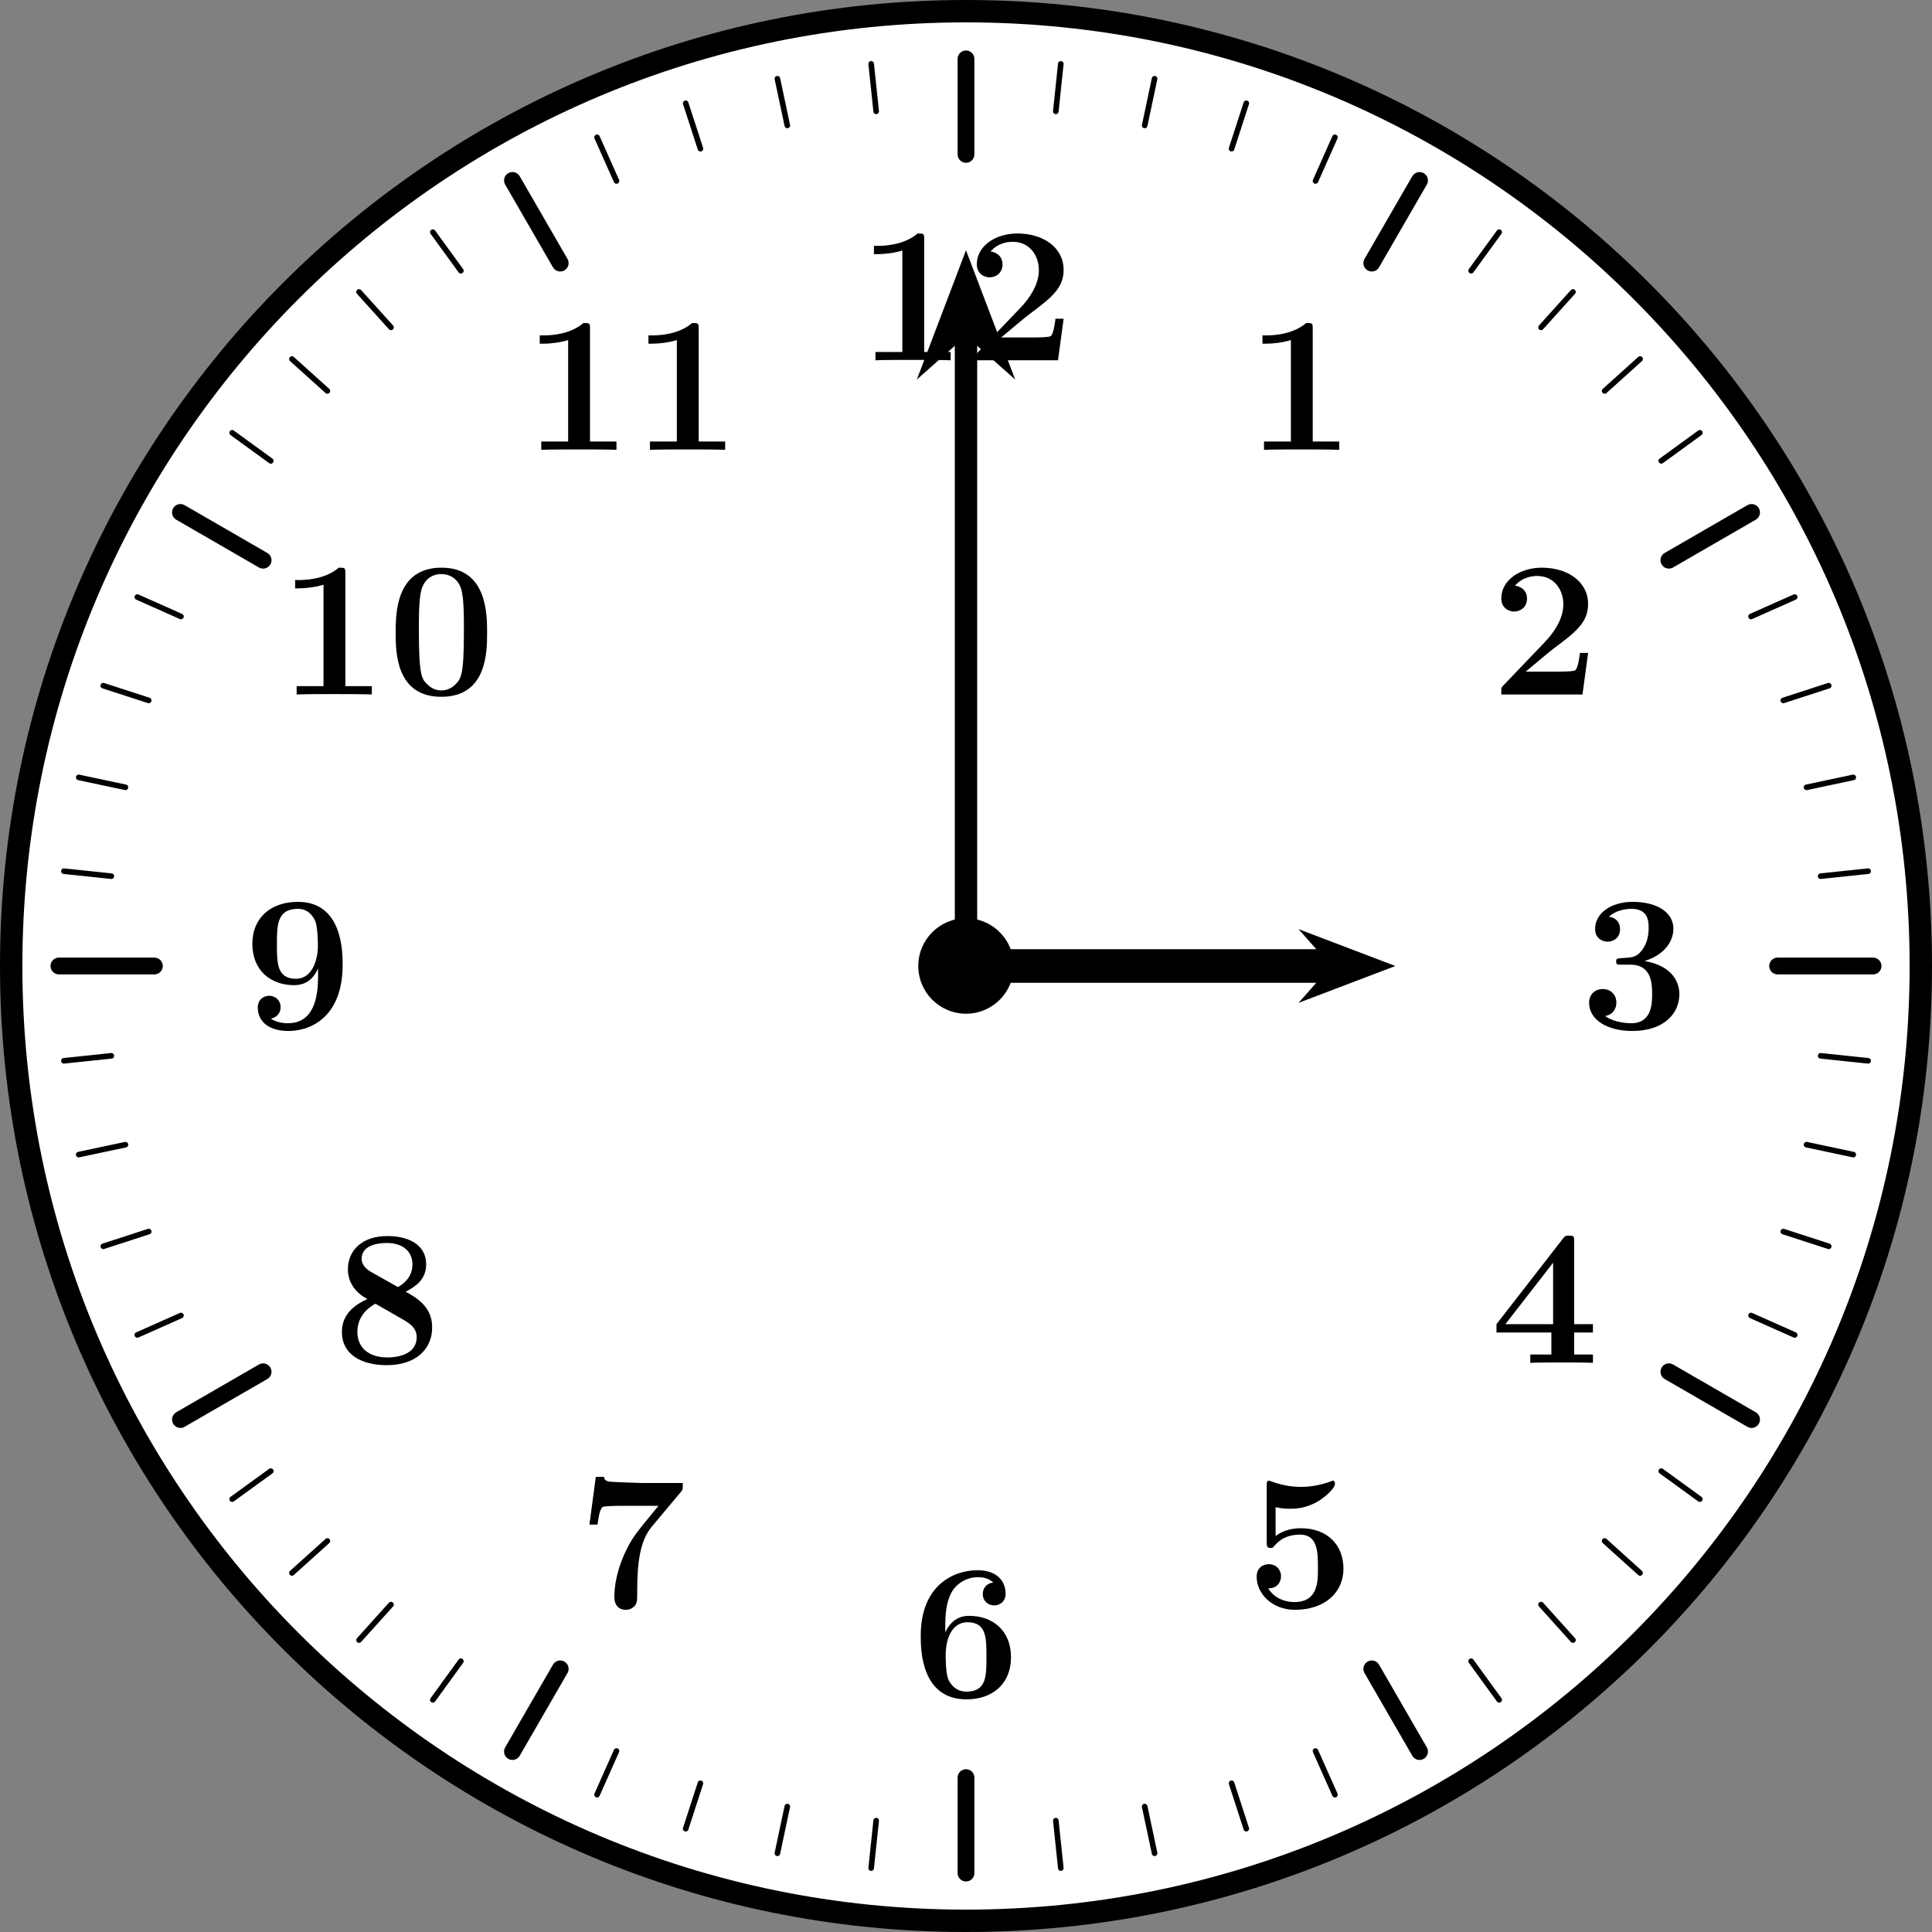 <?xml version='1.0' encoding='UTF-8'?>
<!-- This file was generated by dvisvgm 3.0.3 -->
<svg version='1.1' xmlns='http://www.w3.org/2000/svg' xmlns:xlink='http://www.w3.org/1999/xlink' width='172.071pt' height='172.071pt' viewBox='-0 -172.07 172.071 172.071'>
<rect x="-0" y="-172.07" width="172.071" height="172.071" fill="#808080" stroke="none"/>
<defs>
<path id='g0-48' d='M8.9-5.492C8.9-7.144 8.9-11.293 4.838-11.293C.757-11.293 .757-7.162 .757-5.492C.757-3.839 .757 .207 4.82 .207S8.9-3.787 8.9-5.492ZM4.838-.362C4.287-.362 3.873-.585 3.529-.947C3.099-1.377 2.823-1.653 2.823-5.698C2.823-6.903 2.823-8.005 2.961-8.9C3.202-10.605 4.442-10.725 4.82-10.725C5.371-10.725 6.439-10.467 6.68-9.021C6.835-8.143 6.835-6.748 6.835-5.698C6.835-1.635 6.576-1.394 6.06-.878C5.716-.534 5.251-.362 4.838-.362Z'/>
<path id='g0-49' d='M5.957-10.794C5.957-11.293 5.922-11.293 5.371-11.293C4.097-10.192 2.186-10.192 1.808-10.192H1.481V-9.451H1.808C2.41-9.451 3.323-9.555 4.011-9.778V-.74H1.618V0C2.341-.034 4.149-.034 4.958-.034S7.592-.034 8.315 0V-.74H5.957V-10.794Z'/>
<path id='g0-50' d='M8.694-3.701H7.971C7.919-3.34 7.799-2.324 7.54-2.152C7.403-2.031 6.06-2.031 5.802-2.031H3.133C3.787-2.582 5.354-3.891 5.612-4.08C7.523-5.509 8.694-6.387 8.694-8.04C8.694-10.071 6.852-11.293 4.579-11.293C2.634-11.293 .964-10.192 .964-8.556C.964-7.644 1.704-7.385 2.1-7.385C2.634-7.385 3.254-7.747 3.254-8.539C3.254-9.262 2.72-9.623 2.186-9.692C2.875-10.484 3.787-10.553 4.149-10.553C5.733-10.553 6.49-9.262 6.49-8.022C6.49-6.68 5.578-5.44 4.872-4.7L1.136-.792C.964-.637 .964-.603 .964-.293V0H8.195L8.694-3.701Z'/>
<path id='g0-51' d='M4.493-5.698C6.421-5.698 6.421-3.908 6.421-3.082C6.421-2.307 6.421-.482 4.562-.482C4.201-.482 3.064-.534 2.238-1.119C2.978-1.274 3.237-1.808 3.237-2.324C3.237-3.03 2.737-3.529 2.031-3.529C1.308-3.529 .809-3.03 .809-2.307C.809-.723 2.531 .207 4.648 .207C7.489 .207 8.849-1.36 8.849-3.082C8.849-3.925 8.418-5.561 5.75-6.025C7.265-6.49 8.315-7.558 8.315-8.918C8.315-10.209 7.076-11.293 4.683-11.293C2.754-11.293 1.343-10.278 1.343-8.883C1.343-8.022 2.014-7.747 2.462-7.747C2.961-7.747 3.564-8.074 3.564-8.866C3.564-9.262 3.391-9.847 2.582-9.968C3.305-10.674 4.476-10.674 4.579-10.674C6.111-10.674 6.111-9.486 6.111-8.969S6.043-7.661 5.492-6.955C5.044-6.37 4.597-6.335 3.942-6.301C3.736-6.284 3.391-6.266 3.323-6.232C3.219-6.18 3.219-6.06 3.219-5.991C3.219-5.698 3.323-5.698 3.667-5.698H4.493Z'/>
<path id='g0-52' d='M7.454-2.703H9.124V-3.443H7.454V-10.829C7.454-11.259 7.437-11.328 7.007-11.328C6.697-11.328 6.662-11.328 6.456-11.07L.534-3.443V-2.703H5.423V-.74H3.546V0C4.046-.034 5.75-.034 6.37-.034C6.955-.034 8.659-.034 9.124 0V-.74H7.454V-2.703ZM5.578-8.918V-3.443H1.326L5.578-8.918Z'/>
<path id='g0-53' d='M2.651-8.935C3.237-8.797 3.701-8.797 3.96-8.797C4.373-8.797 5.354-8.797 6.507-9.503C7.041-9.83 7.936-10.605 7.936-11.001C7.936-11.087 7.936-11.293 7.73-11.293C7.713-11.293 7.678-11.293 7.506-11.207C6.714-10.932 5.87-10.742 4.906-10.742C3.925-10.742 3.099-10.932 2.29-11.224C2.169-11.259 2.117-11.293 2.066-11.293C1.859-11.293 1.859-11.121 1.859-10.829V-5.819C1.859-5.492 1.859-5.302 2.204-5.302C2.376-5.302 2.41-5.32 2.548-5.492C2.754-5.733 3.374-6.49 4.838-6.49C6.421-6.49 6.421-4.872 6.421-3.512C6.421-2.272 6.421-.482 4.304-.482C3.667-.482 2.582-.723 1.997-1.704C2.909-1.704 3.133-2.393 3.133-2.772C3.133-3.391 2.686-3.856 2.049-3.856C1.532-3.856 .964-3.546 .964-2.737C.964-1.24 2.324 .207 4.373 .207C7.024 .207 8.694-1.326 8.694-3.46C8.694-5.561 7.265-7.058 4.906-7.058C4.218-7.058 3.391-6.921 2.651-6.37V-8.935Z'/>
<path id='g0-54' d='M2.995-6.232C2.995-7.282 3.047-8.349 3.529-9.279C3.908-10.002 4.786-10.674 5.905-10.674C6.232-10.674 6.852-10.622 7.265-10.192C6.611-10.123 6.335-9.641 6.335-9.176C6.335-8.556 6.8-8.16 7.351-8.16C7.799-8.16 8.367-8.453 8.367-9.21C8.367-10.243 7.678-11.293 5.87-11.293C3.719-11.293 .809-9.951 .809-5.457C.809-4.304 .809 .207 4.889 .207C7.162 .207 8.849-1.136 8.849-3.546S7.179-7.23 5.13-7.23C4.786-7.23 3.684-7.23 2.995-5.767V-6.232ZM4.872-.482C3.77-.482 3.34-1.412 3.271-1.549C3.03-2.117 3.03-3.495 3.03-3.65C3.03-5.767 3.942-6.662 4.958-6.662C6.662-6.662 6.662-5.285 6.662-3.564C6.662-1.859 6.662-.482 4.872-.482Z'/>
<path id='g0-55' d='M9.227-10.312C9.382-10.484 9.382-10.519 9.382-11.087H5.75C5.629-11.087 3.064-11.173 2.858-11.207C2.427-11.276 2.393-11.465 2.359-11.638H1.635L1.067-7.385H1.79C1.808-7.558 1.945-8.763 2.238-8.952C2.393-9.055 3.822-9.055 4.097-9.055H7.213C5.216-6.628 4.992-6.352 4.459-5.337C3.443-3.34 3.288-1.79 3.288-.947C3.288 .207 4.166 .207 4.304 .207C4.734 .207 4.975-.017 5.096-.138C5.32-.413 5.32-.62 5.32-1.377C5.32-4.011 5.561-5.939 6.645-7.23L9.227-10.312Z'/>
<path id='g0-56' d='M6.49-6.335C7.351-6.783 8.315-7.42 8.315-8.763C8.315-10.536 6.731-11.293 4.855-11.293C2.565-11.293 1.343-9.985 1.343-8.315C1.343-7.385 1.808-6.352 3.082-5.681C1.136-4.82 .809-3.632 .809-2.737C.809-.757 2.531 .207 4.803 .207C7.351 .207 8.849-1.171 8.849-3.168C8.849-5.044 7.368-5.853 6.49-6.335ZM3.391-8.108C3.047-8.298 2.565-8.694 2.565-9.262C2.565-10.639 4.407-10.674 4.803-10.674C6.266-10.674 7.093-9.899 7.093-8.763C7.093-8.057 6.783-7.317 5.802-6.748L3.391-8.108ZM3.787-5.268C4.321-4.958 5.647-4.218 6.163-3.908C6.731-3.581 7.472-3.168 7.472-2.29C7.472-.912 6.094-.482 4.855-.482C3.15-.482 2.186-1.394 2.186-2.754C2.186-4.011 2.961-4.803 3.787-5.268Z'/>
<path id='g0-57' d='M6.662-4.855C6.662-3.65 6.662-.482 3.977-.482C3.443-.482 2.823-.62 2.462-.895C2.961-.998 3.323-1.36 3.323-1.911C3.323-2.531 2.858-2.927 2.307-2.927C1.859-2.927 1.291-2.634 1.291-1.876C1.291-.671 2.238 .207 4.011 .207C6.198 .207 8.849-1.222 8.849-5.664C8.849-6.817 8.849-11.293 4.872-11.293C2.496-11.293 .809-9.916 .809-7.558C.809-5.165 2.462-3.873 4.528-3.873C5.251-3.873 6.111-4.132 6.662-5.354V-4.855ZM4.7-4.442C2.995-4.442 2.995-5.836 2.995-7.523C2.995-9.176 2.995-10.674 4.872-10.674C5.974-10.674 6.37-9.692 6.439-9.503C6.611-8.986 6.645-7.919 6.645-7.351C6.645-6.146 6.146-4.442 4.7-4.442Z'/>
</defs>
<g id='page1'>
<path d='M171.074-86.035C171.074-133.004 133.004-171.074 86.035-171.074C39.07-171.074 .996-133.004 .996-86.035C.996-39.07 39.07-.996 86.035-.996C133.004-.996 171.074-39.07 171.074-86.035Z' fill='#fff'/>
<path d='M171.074-86.035C171.074-133.004 133.004-171.074 86.035-171.074C39.07-171.074 .996-133.004 .996-86.035C.996-39.07 39.07-.996 86.035-.996C133.004-.996 171.074-39.07 171.074-86.035Z' stroke='#000' fill='none' stroke-width='1.993' stroke-miterlimit='10' stroke-linecap='round' stroke-linejoin='round'/>
<path d='M86.035-166.824V-158.32' stroke='#000' fill='none' stroke-width='1.494' stroke-miterlimit='10' stroke-linecap='round' stroke-linejoin='round'/>
<g transform='matrix(1 0 0 1 -9.681 -53.946)'>
<use x='86.036' y='-86.036' xlink:href='#g0-49'/>
<use x='95.717' y='-86.036' xlink:href='#g0-50'/>
</g>
<path d='M126.43-156L122.176-148.637' stroke='#000' fill='none' stroke-width='1.494' stroke-miterlimit='10' stroke-linecap='round' stroke-linejoin='round'/>
<g transform='matrix(1 0 0 1 24.923 -45.971)'>
<use x='86.036' y='-86.036' xlink:href='#g0-49'/>
</g>
<path d='M156-126.43L148.637-122.176' stroke='#000' fill='none' stroke-width='1.494' stroke-miterlimit='10' stroke-linecap='round' stroke-linejoin='round'/>
<g transform='matrix(1 0 0 1 46.712 -24.182)'>
<use x='86.036' y='-86.036' xlink:href='#g0-50'/>
</g>
<path d='M166.824-86.035H158.32' stroke='#000' fill='none' stroke-width='1.494' stroke-miterlimit='10' stroke-linecap='round' stroke-linejoin='round'/>
<g transform='matrix(1 0 0 1 54.687 5.582)'>
<use x='86.036' y='-86.036' xlink:href='#g0-51'/>
</g>
<path d='M156-45.641L148.637-49.895' stroke='#000' fill='none' stroke-width='1.494' stroke-miterlimit='10' stroke-linecap='round' stroke-linejoin='round'/>
<g transform='matrix(1 0 0 1 46.712 35.346)'>
<use x='86.036' y='-86.036' xlink:href='#g0-52'/>
</g>
<path d='M126.43-16.07L122.176-23.434' stroke='#000' fill='none' stroke-width='1.494' stroke-miterlimit='10' stroke-linecap='round' stroke-linejoin='round'/>
<g transform='matrix(1 0 0 1 24.923 57.135)'>
<use x='86.036' y='-86.036' xlink:href='#g0-53'/>
</g>
<path d='M86.035-5.246V-13.75' stroke='#000' fill='none' stroke-width='1.494' stroke-miterlimit='10' stroke-linecap='round' stroke-linejoin='round'/>
<g transform='matrix(1 0 0 1 -4.841 65.11)'>
<use x='86.036' y='-86.036' xlink:href='#g0-54'/>
</g>
<path d='M45.641-16.07L49.895-23.434' stroke='#000' fill='none' stroke-width='1.494' stroke-miterlimit='10' stroke-linecap='round' stroke-linejoin='round'/>
<g transform='matrix(1 0 0 1 -34.605 57.135)'>
<use x='86.036' y='-86.036' xlink:href='#g0-55'/>
</g>
<path d='M16.07-45.641L23.434-49.895' stroke='#000' fill='none' stroke-width='1.494' stroke-miterlimit='10' stroke-linecap='round' stroke-linejoin='round'/>
<g transform='matrix(1 0 0 1 -56.394 35.346)'>
<use x='86.036' y='-86.036' xlink:href='#g0-56'/>
</g>
<path d='M5.246-86.035H13.75' stroke='#000' fill='none' stroke-width='1.494' stroke-miterlimit='10' stroke-linecap='round' stroke-linejoin='round'/>
<g transform='matrix(1 0 0 1 -64.369 5.582)'>
<use x='86.036' y='-86.036' xlink:href='#g0-57'/>
</g>
<path d='M16.07-126.43L23.434-122.176' stroke='#000' fill='none' stroke-width='1.494' stroke-miterlimit='10' stroke-linecap='round' stroke-linejoin='round'/>
<g transform='matrix(1 0 0 1 -61.234 -24.182)'>
<use x='86.036' y='-86.036' xlink:href='#g0-49'/>
<use x='95.717' y='-86.036' xlink:href='#g0-48'/>
</g>
<path d='M45.641-156L49.895-148.637' stroke='#000' fill='none' stroke-width='1.494' stroke-miterlimit='10' stroke-linecap='round' stroke-linejoin='round'/>
<g transform='matrix(1 0 0 1 -39.446 -45.971)'>
<use x='86.036' y='-86.036' xlink:href='#g0-49'/>
<use x='95.717' y='-86.036' xlink:href='#g0-49'/>
</g>
<path d='M166.824-86.035H162.57' stroke='#000' fill='none' stroke-width='.498' stroke-miterlimit='10' stroke-linecap='round' stroke-linejoin='round'/>
<path d='M166.383-94.48L162.152-94.035' stroke='#000' fill='none' stroke-width='.498' stroke-miterlimit='10' stroke-linecap='round' stroke-linejoin='round'/>
<path d='M165.059-102.832L160.898-101.949' stroke='#000' fill='none' stroke-width='.498' stroke-miterlimit='10' stroke-linecap='round' stroke-linejoin='round'/>
<path d='M162.871-111L158.828-109.688' stroke='#000' fill='none' stroke-width='.498' stroke-miterlimit='10' stroke-linecap='round' stroke-linejoin='round'/>
<path d='M159.84-118.894L155.953-117.164' stroke='#000' fill='none' stroke-width='.498' stroke-miterlimit='10' stroke-linecap='round' stroke-linejoin='round'/>
<path d='M156-126.43L152.32-124.305' stroke='#000' fill='none' stroke-width='.498' stroke-miterlimit='10' stroke-linecap='round' stroke-linejoin='round'/>
<path d='M151.394-133.523L147.957-131.023' stroke='#000' fill='none' stroke-width='.498' stroke-miterlimit='10' stroke-linecap='round' stroke-linejoin='round'/>
<path d='M146.07-140.094L142.914-137.25' stroke='#000' fill='none' stroke-width='.498' stroke-miterlimit='10' stroke-linecap='round' stroke-linejoin='round'/>
<path d='M140.094-146.07L137.25-142.914' stroke='#000' fill='none' stroke-width='.498' stroke-miterlimit='10' stroke-linecap='round' stroke-linejoin='round'/>
<path d='M133.523-151.394L131.023-147.957' stroke='#000' fill='none' stroke-width='.498' stroke-miterlimit='10' stroke-linecap='round' stroke-linejoin='round'/>
<path d='M126.43-156L124.305-152.316' stroke='#000' fill='none' stroke-width='.498' stroke-miterlimit='10' stroke-linecap='round' stroke-linejoin='round'/>
<path d='M118.894-159.84L117.164-155.953' stroke='#000' fill='none' stroke-width='.498' stroke-miterlimit='10' stroke-linecap='round' stroke-linejoin='round'/>
<path d='M111-162.871L109.688-158.828' stroke='#000' fill='none' stroke-width='.498' stroke-miterlimit='10' stroke-linecap='round' stroke-linejoin='round'/>
<path d='M102.832-165.059L101.949-160.898' stroke='#000' fill='none' stroke-width='.498' stroke-miterlimit='10' stroke-linecap='round' stroke-linejoin='round'/>
<path d='M94.48-166.383L94.035-162.152' stroke='#000' fill='none' stroke-width='.498' stroke-miterlimit='10' stroke-linecap='round' stroke-linejoin='round'/>
<path d='M86.035-166.824V-162.57' stroke='#000' fill='none' stroke-width='.498' stroke-miterlimit='10' stroke-linecap='round' stroke-linejoin='round'/>
<path d='M77.59-166.383L78.035-162.152' stroke='#000' fill='none' stroke-width='.498' stroke-miterlimit='10' stroke-linecap='round' stroke-linejoin='round'/>
<path d='M69.238-165.059L70.121-160.898' stroke='#000' fill='none' stroke-width='.498' stroke-miterlimit='10' stroke-linecap='round' stroke-linejoin='round'/>
<path d='M61.07-162.871L62.383-158.828' stroke='#000' fill='none' stroke-width='.498' stroke-miterlimit='10' stroke-linecap='round' stroke-linejoin='round'/>
<path d='M53.176-159.84L54.906-155.953' stroke='#000' fill='none' stroke-width='.498' stroke-miterlimit='10' stroke-linecap='round' stroke-linejoin='round'/>
<path d='M45.641-156L47.766-152.316' stroke='#000' fill='none' stroke-width='.498' stroke-miterlimit='10' stroke-linecap='round' stroke-linejoin='round'/>
<path d='M38.551-151.394L41.047-147.957' stroke='#000' fill='none' stroke-width='.498' stroke-miterlimit='10' stroke-linecap='round' stroke-linejoin='round'/>
<path d='M31.977-146.07L34.824-142.914' stroke='#000' fill='none' stroke-width='.498' stroke-miterlimit='10' stroke-linecap='round' stroke-linejoin='round'/>
<path d='M26-140.094L29.16-137.25' stroke='#000' fill='none' stroke-width='.498' stroke-miterlimit='10' stroke-linecap='round' stroke-linejoin='round'/>
<path d='M20.676-133.523L24.117-131.023' stroke='#000' fill='none' stroke-width='.498' stroke-miterlimit='10' stroke-linecap='round' stroke-linejoin='round'/>
<path d='M16.07-126.43L19.754-124.305' stroke='#000' fill='none' stroke-width='.498' stroke-miterlimit='10' stroke-linecap='round' stroke-linejoin='round'/>
<path d='M12.23-118.894L16.117-117.164' stroke='#000' fill='none' stroke-width='.498' stroke-miterlimit='10' stroke-linecap='round' stroke-linejoin='round'/>
<path d='M9.199-111L13.246-109.688' stroke='#000' fill='none' stroke-width='.498' stroke-miterlimit='10' stroke-linecap='round' stroke-linejoin='round'/>
<path d='M7.012-102.832L11.172-101.949' stroke='#000' fill='none' stroke-width='.498' stroke-miterlimit='10' stroke-linecap='round' stroke-linejoin='round'/>
<path d='M5.691-94.48L9.918-94.035' stroke='#000' fill='none' stroke-width='.498' stroke-miterlimit='10' stroke-linecap='round' stroke-linejoin='round'/>
<path d='M5.246-86.035H9.5' stroke='#000' fill='none' stroke-width='.498' stroke-miterlimit='10' stroke-linecap='round' stroke-linejoin='round'/>
<path d='M5.691-77.59L9.918-78.035' stroke='#000' fill='none' stroke-width='.498' stroke-miterlimit='10' stroke-linecap='round' stroke-linejoin='round'/>
<path d='M7.012-69.238L11.172-70.121' stroke='#000' fill='none' stroke-width='.498' stroke-miterlimit='10' stroke-linecap='round' stroke-linejoin='round'/>
<path d='M9.199-61.07L13.246-62.383' stroke='#000' fill='none' stroke-width='.498' stroke-miterlimit='10' stroke-linecap='round' stroke-linejoin='round'/>
<path d='M12.23-53.176L16.117-54.906' stroke='#000' fill='none' stroke-width='.498' stroke-miterlimit='10' stroke-linecap='round' stroke-linejoin='round'/>
<path d='M16.07-45.641L19.754-47.766' stroke='#000' fill='none' stroke-width='.498' stroke-miterlimit='10' stroke-linecap='round' stroke-linejoin='round'/>
<path d='M20.676-38.551L24.117-41.047' stroke='#000' fill='none' stroke-width='.498' stroke-miterlimit='10' stroke-linecap='round' stroke-linejoin='round'/>
<path d='M26-31.977L29.16-34.824' stroke='#000' fill='none' stroke-width='.498' stroke-miterlimit='10' stroke-linecap='round' stroke-linejoin='round'/>
<path d='M31.977-26L34.824-29.16' stroke='#000' fill='none' stroke-width='.498' stroke-miterlimit='10' stroke-linecap='round' stroke-linejoin='round'/>
<path d='M38.551-20.676L41.047-24.117' stroke='#000' fill='none' stroke-width='.498' stroke-miterlimit='10' stroke-linecap='round' stroke-linejoin='round'/>
<path d='M45.641-16.07L47.766-19.754' stroke='#000' fill='none' stroke-width='.498' stroke-miterlimit='10' stroke-linecap='round' stroke-linejoin='round'/>
<path d='M53.176-12.23L54.906-16.117' stroke='#000' fill='none' stroke-width='.498' stroke-miterlimit='10' stroke-linecap='round' stroke-linejoin='round'/>
<path d='M61.07-9.199L62.383-13.246' stroke='#000' fill='none' stroke-width='.498' stroke-miterlimit='10' stroke-linecap='round' stroke-linejoin='round'/>
<path d='M69.238-7.012L70.121-11.172' stroke='#000' fill='none' stroke-width='.498' stroke-miterlimit='10' stroke-linecap='round' stroke-linejoin='round'/>
<path d='M77.59-5.691L78.035-9.918' stroke='#000' fill='none' stroke-width='.498' stroke-miterlimit='10' stroke-linecap='round' stroke-linejoin='round'/>
<path d='M86.035-5.246V-9.5' stroke='#000' fill='none' stroke-width='.498' stroke-miterlimit='10' stroke-linecap='round' stroke-linejoin='round'/>
<path d='M94.48-5.691L94.035-9.918' stroke='#000' fill='none' stroke-width='.498' stroke-miterlimit='10' stroke-linecap='round' stroke-linejoin='round'/>
<path d='M102.832-7.012L101.949-11.172' stroke='#000' fill='none' stroke-width='.498' stroke-miterlimit='10' stroke-linecap='round' stroke-linejoin='round'/>
<path d='M111-9.199L109.688-13.246' stroke='#000' fill='none' stroke-width='.498' stroke-miterlimit='10' stroke-linecap='round' stroke-linejoin='round'/>
<path d='M118.894-12.23L117.164-16.117' stroke='#000' fill='none' stroke-width='.498' stroke-miterlimit='10' stroke-linecap='round' stroke-linejoin='round'/>
<path d='M126.43-16.07L124.305-19.754' stroke='#000' fill='none' stroke-width='.498' stroke-miterlimit='10' stroke-linecap='round' stroke-linejoin='round'/>
<path d='M133.523-20.676L131.023-24.117' stroke='#000' fill='none' stroke-width='.498' stroke-miterlimit='10' stroke-linecap='round' stroke-linejoin='round'/>
<path d='M140.094-26L137.25-29.16' stroke='#000' fill='none' stroke-width='.498' stroke-miterlimit='10' stroke-linecap='round' stroke-linejoin='round'/>
<path d='M146.07-31.977L142.914-34.824' stroke='#000' fill='none' stroke-width='.498' stroke-miterlimit='10' stroke-linecap='round' stroke-linejoin='round'/>
<path d='M151.394-38.551L147.957-41.047' stroke='#000' fill='none' stroke-width='.498' stroke-miterlimit='10' stroke-linecap='round' stroke-linejoin='round'/>
<path d='M156-45.641L152.32-47.766' stroke='#000' fill='none' stroke-width='.498' stroke-miterlimit='10' stroke-linecap='round' stroke-linejoin='round'/>
<path d='M159.84-53.176L155.953-54.906' stroke='#000' fill='none' stroke-width='.498' stroke-miterlimit='10' stroke-linecap='round' stroke-linejoin='round'/>
<path d='M162.871-61.07L158.828-62.383' stroke='#000' fill='none' stroke-width='.498' stroke-miterlimit='10' stroke-linecap='round' stroke-linejoin='round'/>
<path d='M165.059-69.238L160.898-70.121' stroke='#000' fill='none' stroke-width='.498' stroke-miterlimit='10' stroke-linecap='round' stroke-linejoin='round'/>
<path d='M166.383-77.59L162.152-78.035' stroke='#000' fill='none' stroke-width='.498' stroke-miterlimit='10' stroke-linecap='round' stroke-linejoin='round'/>
<path d='M90.289-86.035C90.289-88.383 88.383-90.289 86.035-90.289C83.688-90.289 81.785-88.383 81.785-86.035C81.785-83.688 83.688-81.785 86.035-81.785C88.383-81.785 90.289-83.688 90.289-86.035Z'/>
<path d='M86.035-86.035H119.152' stroke='#000' fill='none' stroke-width='2.989' stroke-miterlimit='10' stroke-linecap='round' stroke-linejoin='round'/>
<path d='M122.261-86.035L118.117-87.613L119.511-86.035L118.117-84.457Z'/>
<path d='M122.261-86.035L118.117-87.613L119.511-86.035L118.117-84.457Z' stroke='#000' fill='none' stroke-width='1.435' stroke-miterlimit='10' stroke-linecap='round'/>
<path d='M86.035-86.035V-142.949' stroke='#000' fill='none' stroke-width='1.993' stroke-miterlimit='10' stroke-linecap='round' stroke-linejoin='round'/>
<path d='M86.035-147.09L83.934-141.566L86.035-143.429L88.137-141.566Z'/>
<path d='M86.035-147.09L83.934-141.566L86.035-143.429L88.137-141.566Z' stroke='#000' fill='none' stroke-width='1.913' stroke-miterlimit='10' stroke-linecap='round'/>
</g>
</svg>